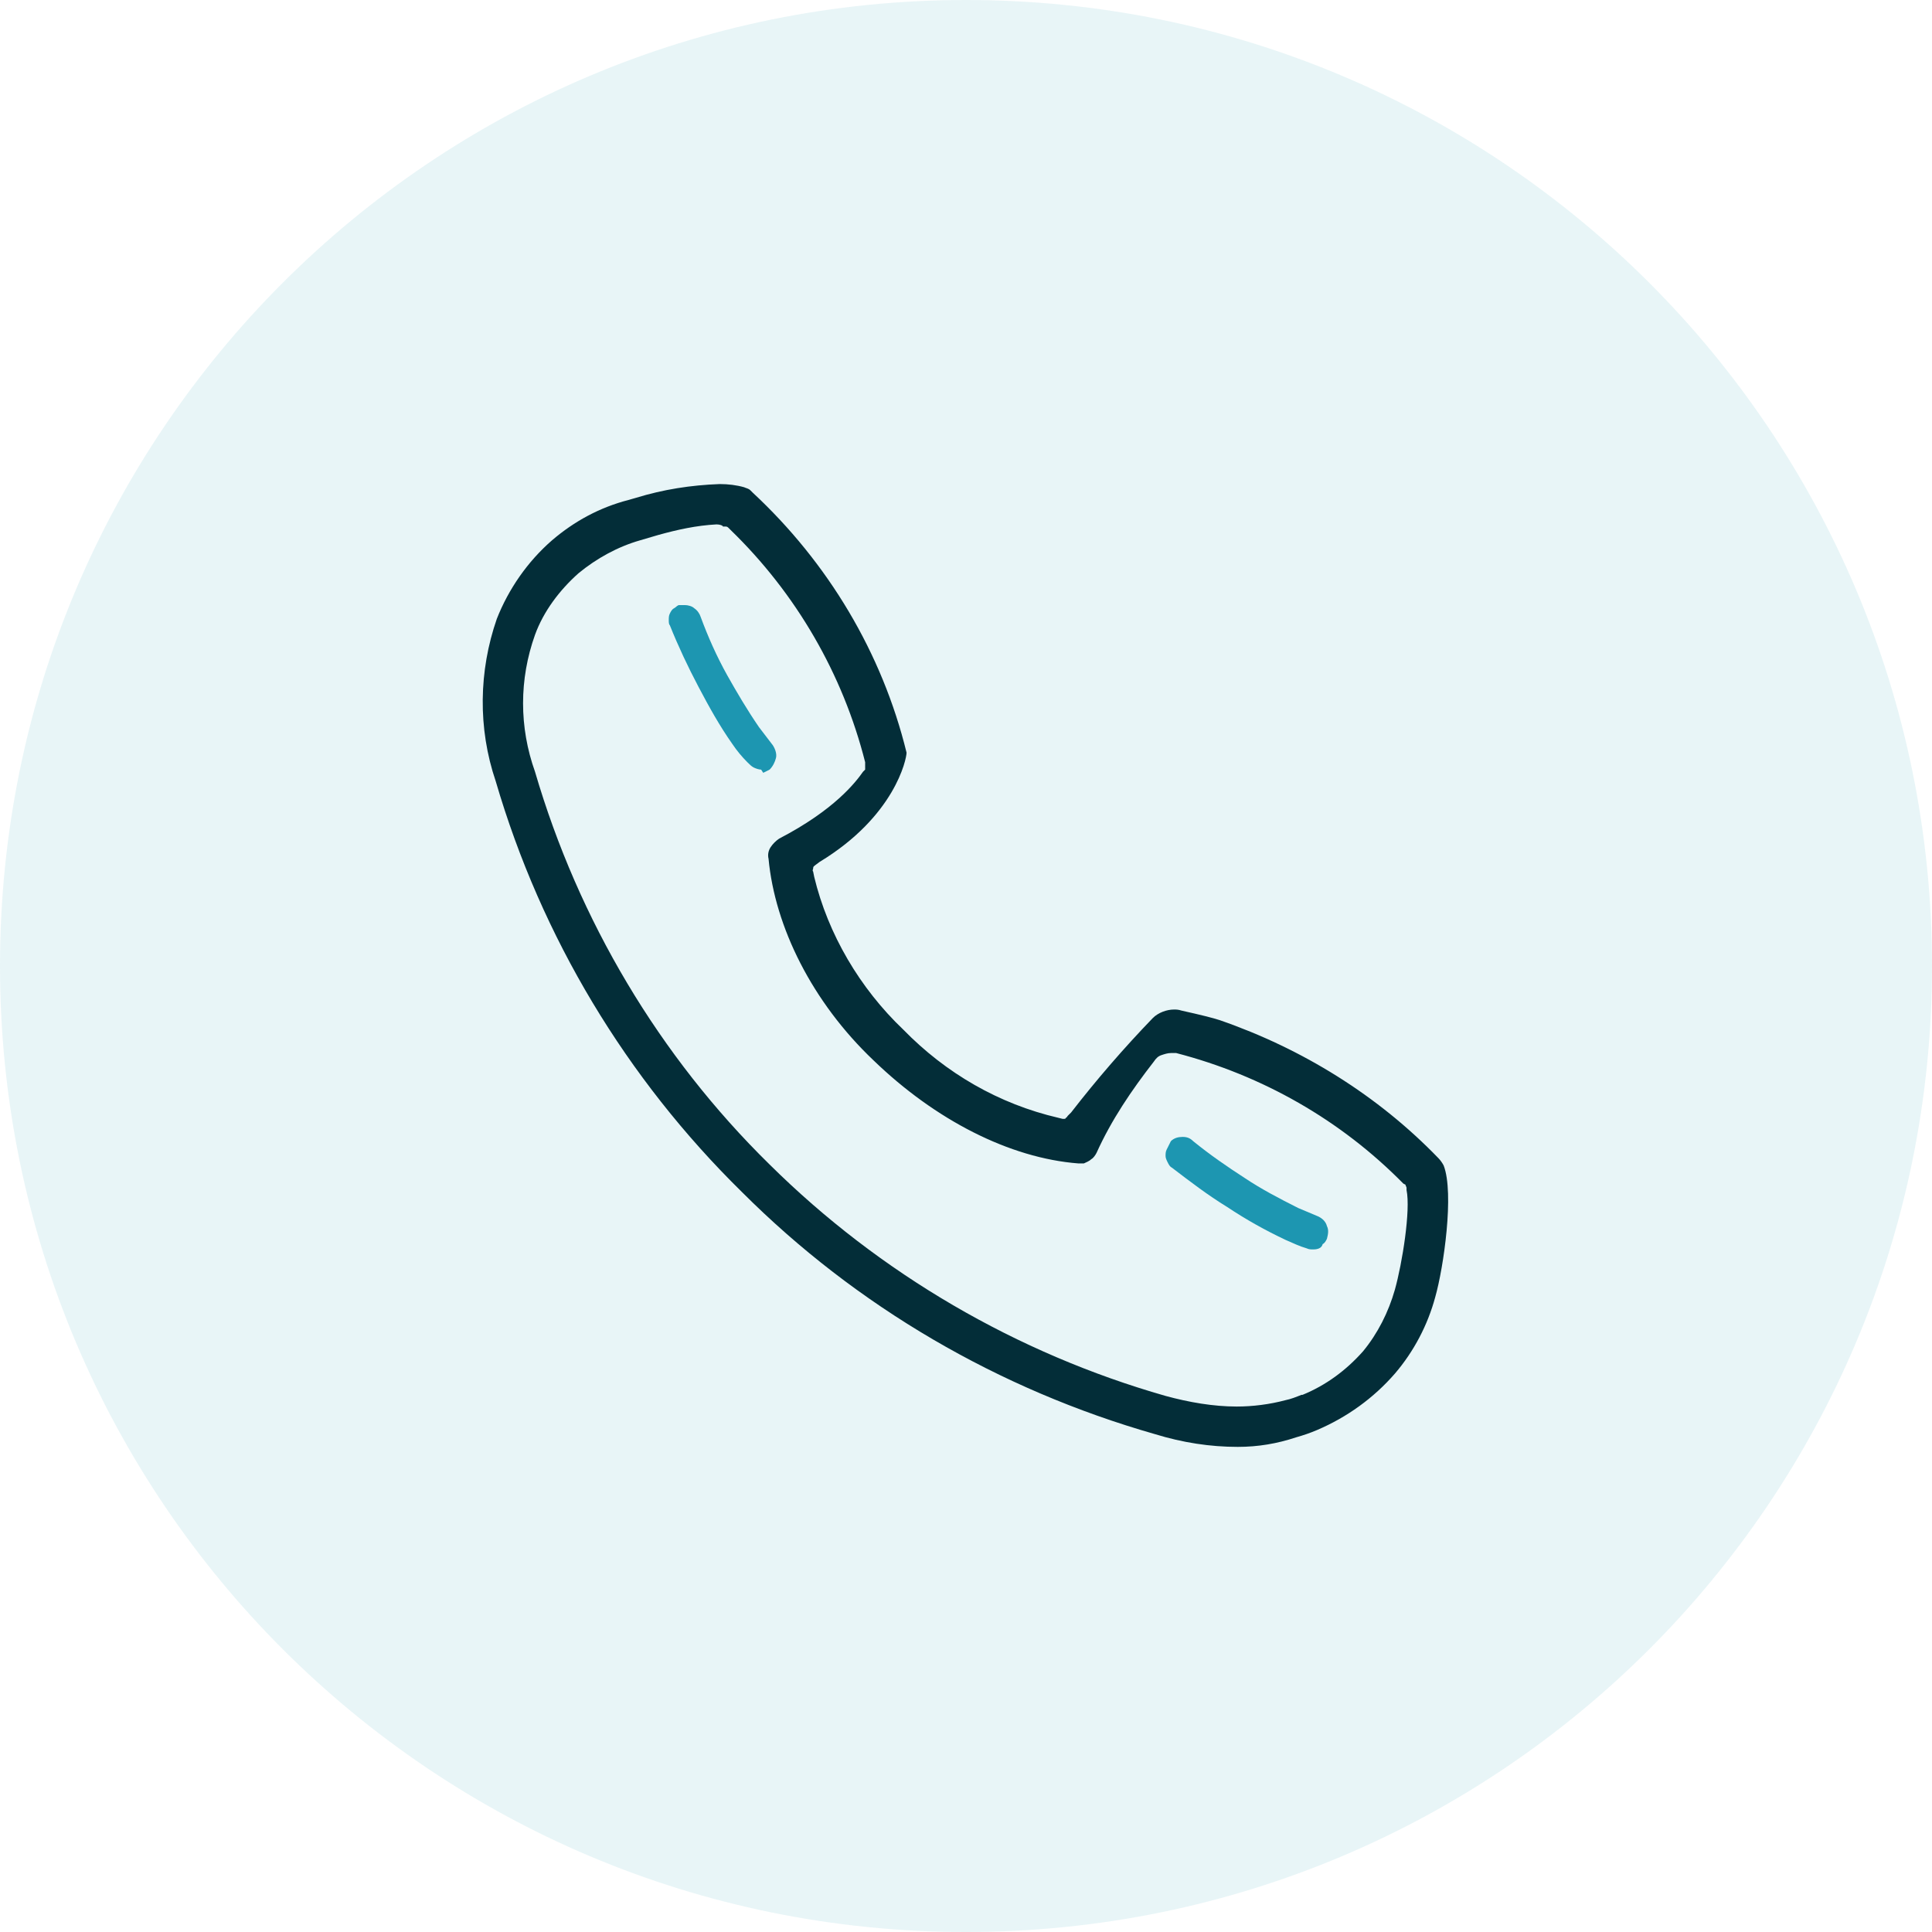 <?xml version="1.0" encoding="utf-8"?>
<!-- Generator: Adobe Illustrator 27.2.0, SVG Export Plug-In . SVG Version: 6.00 Build 0)  -->
<svg version="1.1" id="Layer_1" xmlns="http://www.w3.org/2000/svg" xmlns:xlink="http://www.w3.org/1999/xlink" x="0px" y="0px"
	 viewBox="0 0 182 182" style="enable-background:new 0 0 182 182;" xml:space="preserve">
<style type="text/css">
	.st0{opacity:0.1;fill:#1D96B1;enable-background:new    ;}
	.st1{fill:#032D38;}
	.st2{fill:#1D96B1;}
</style>
<path class="st0" d="M91,182c50.3,0,91-40.7,91-91S141.3,0,91,0S0,40.7,0,91S40.7,182,91,182z"/>
<path class="st1" d="M116.6,136.3c-2.6,0-5.2-0.4-7.8-1.2c-14.7-4.2-28.1-12-38.9-22.8C59,101.6,51,88.3,46.7,73.6
	c-1.7-5-1.6-10.4,0.1-15.3c1.1-2.8,2.9-5.4,5.2-7.4c2.1-1.8,4.5-3.1,7.2-3.8l0.7-0.2c2.6-0.8,5.2-1.2,7.9-1.3c0.8,0,1.6,0.1,2.3,0.3
	c0.2,0.1,0.4,0.1,0.6,0.3l0.2,0.2C78,53,83.1,61.5,85.4,70.9c0,0.6-1.1,6-8.2,10.3l-0.4,0.3c-0.1,0.1-0.2,0.1-0.2,0.3
	c0,0.1-0.1,0.2,0,0.3l0.1,0.5C78,88,81,93.1,85.1,97c4,4.1,9,7,14.6,8.3l0.4,0.1h0.1c0.1,0,0.2,0,0.2-0.1c0.1,0,0.1-0.1,0.2-0.2
	l0.3-0.3c2.4-3.1,5-6.1,7.7-8.9c0.5-0.5,1.3-0.8,2-0.8c0.2,0,0.4,0,0.7,0.1c1.8,0.4,3,0.7,3.6,0.9c7.8,2.7,14.9,7.1,20.6,13
	c0.2,0.2,0.4,0.5,0.5,0.7c1,2.6,0,9.6-0.8,12.4c-0.7,2.6-2,5.1-3.8,7.2c-2,2.3-4.5,4.1-7.3,5.3c-0.7,0.3-1.3,0.5-2,0.7
	C120.3,136,118.5,136.3,116.6,136.3L116.6,136.3z M67.5,49.4c-1.9,0.1-3.7,0.5-5.5,1l-1.7,0.5c-2.1,0.6-4.1,1.7-5.8,3.1
	c-1.8,1.6-3.3,3.6-4.1,5.8c-1.5,4.2-1.5,8.7,0,12.9c4.1,14,11.7,26.8,22.1,37c10.4,10.3,23.3,17.8,37.3,21.8c2.2,0.6,4.5,1,6.7,1
	c1.5,0,3.1-0.2,4.6-0.6c0.5-0.1,1-0.3,1.5-0.5h0.1c2.2-0.9,4.1-2.3,5.7-4.1c1.4-1.7,2.4-3.7,3-5.8c0.7-2.5,1.5-7.5,1.1-9.4v-0.2
	c0-0.1-0.1-0.2-0.1-0.3l-0.2-0.1c-5.9-6-13.3-10.2-21.4-12.3c-0.2,0-0.3,0-0.5,0c-0.3,0-0.6,0.1-0.9,0.2s-0.5,0.3-0.7,0.6
	c-2.1,2.7-4,5.5-5.4,8.6c-0.1,0.2-0.3,0.5-0.5,0.6c-0.2,0.2-0.5,0.3-0.7,0.4c-0.2,0-0.3,0-0.5,0c-6.5-0.5-13.5-4.1-19.3-9.7
	c-5.8-5.5-9.3-12.6-9.9-19c-0.1-0.4,0-0.8,0.2-1.1c0.2-0.3,0.5-0.6,0.8-0.8c5.2-2.7,7.2-5.3,7.9-6.3l0.2-0.2c0-0.1,0-0.1,0-0.2
	s0-0.1,0-0.2v-0.3c-2.1-8.3-6.5-15.9-12.7-21.9l-0.2-0.2c-0.1-0.1-0.2-0.1-0.3-0.1h-0.2C68.1,49.5,67.8,49.4,67.5,49.4L67.5,49.4z"
	/>
<path class="st2" d="M71.7,72.5c-0.2,0-0.5-0.1-0.7-0.2s-0.4-0.3-0.6-0.5c-0.5-0.5-1-1.1-1.4-1.7c-1.2-1.7-2.2-3.5-3.2-5.4
	s-1.9-3.8-2.7-5.8C63,58.8,63,58.6,63,58.4c0-0.2,0-0.4,0.1-0.6c0.1-0.2,0.2-0.4,0.4-0.5S63.8,57,64,57h0.2c0.1,0,0.2,0,0.3,0
	c0.3,0,0.7,0.1,0.9,0.3c0.3,0.2,0.5,0.5,0.6,0.8c0.7,1.9,1.5,3.7,2.5,5.5c0.9,1.6,1.9,3.3,3,4.9l1.3,1.7c0.2,0.3,0.4,0.8,0.3,1.2
	c-0.1,0.4-0.3,0.8-0.6,1.1c-0.2,0.1-0.4,0.2-0.6,0.3L71.7,72.5z"/>
<path class="st2" d="M123.7,117.7c-0.2,0-0.4,0-0.6-0.1c-0.7-0.2-1.3-0.5-2-0.8c-1.9-0.9-3.7-1.9-5.5-3.1c-1.8-1.1-3.5-2.4-5.2-3.7
	c-0.2-0.1-0.3-0.3-0.4-0.5s-0.2-0.4-0.2-0.6s0-0.4,0.1-0.6s0.2-0.4,0.3-0.6l0.1-0.2c0.3-0.3,0.7-0.4,1.1-0.4s0.7,0.1,1,0.4
	c1.6,1.3,3.2,2.4,4.9,3.5c1.5,1,3.2,1.9,5,2.8l1.9,0.8c0.4,0.2,0.7,0.5,0.8,0.9c0.2,0.4,0.1,0.8,0,1.2c-0.1,0.2-0.2,0.4-0.4,0.5
	C124.5,117.6,124.1,117.7,123.7,117.7L123.7,117.7z"/>
</svg>
